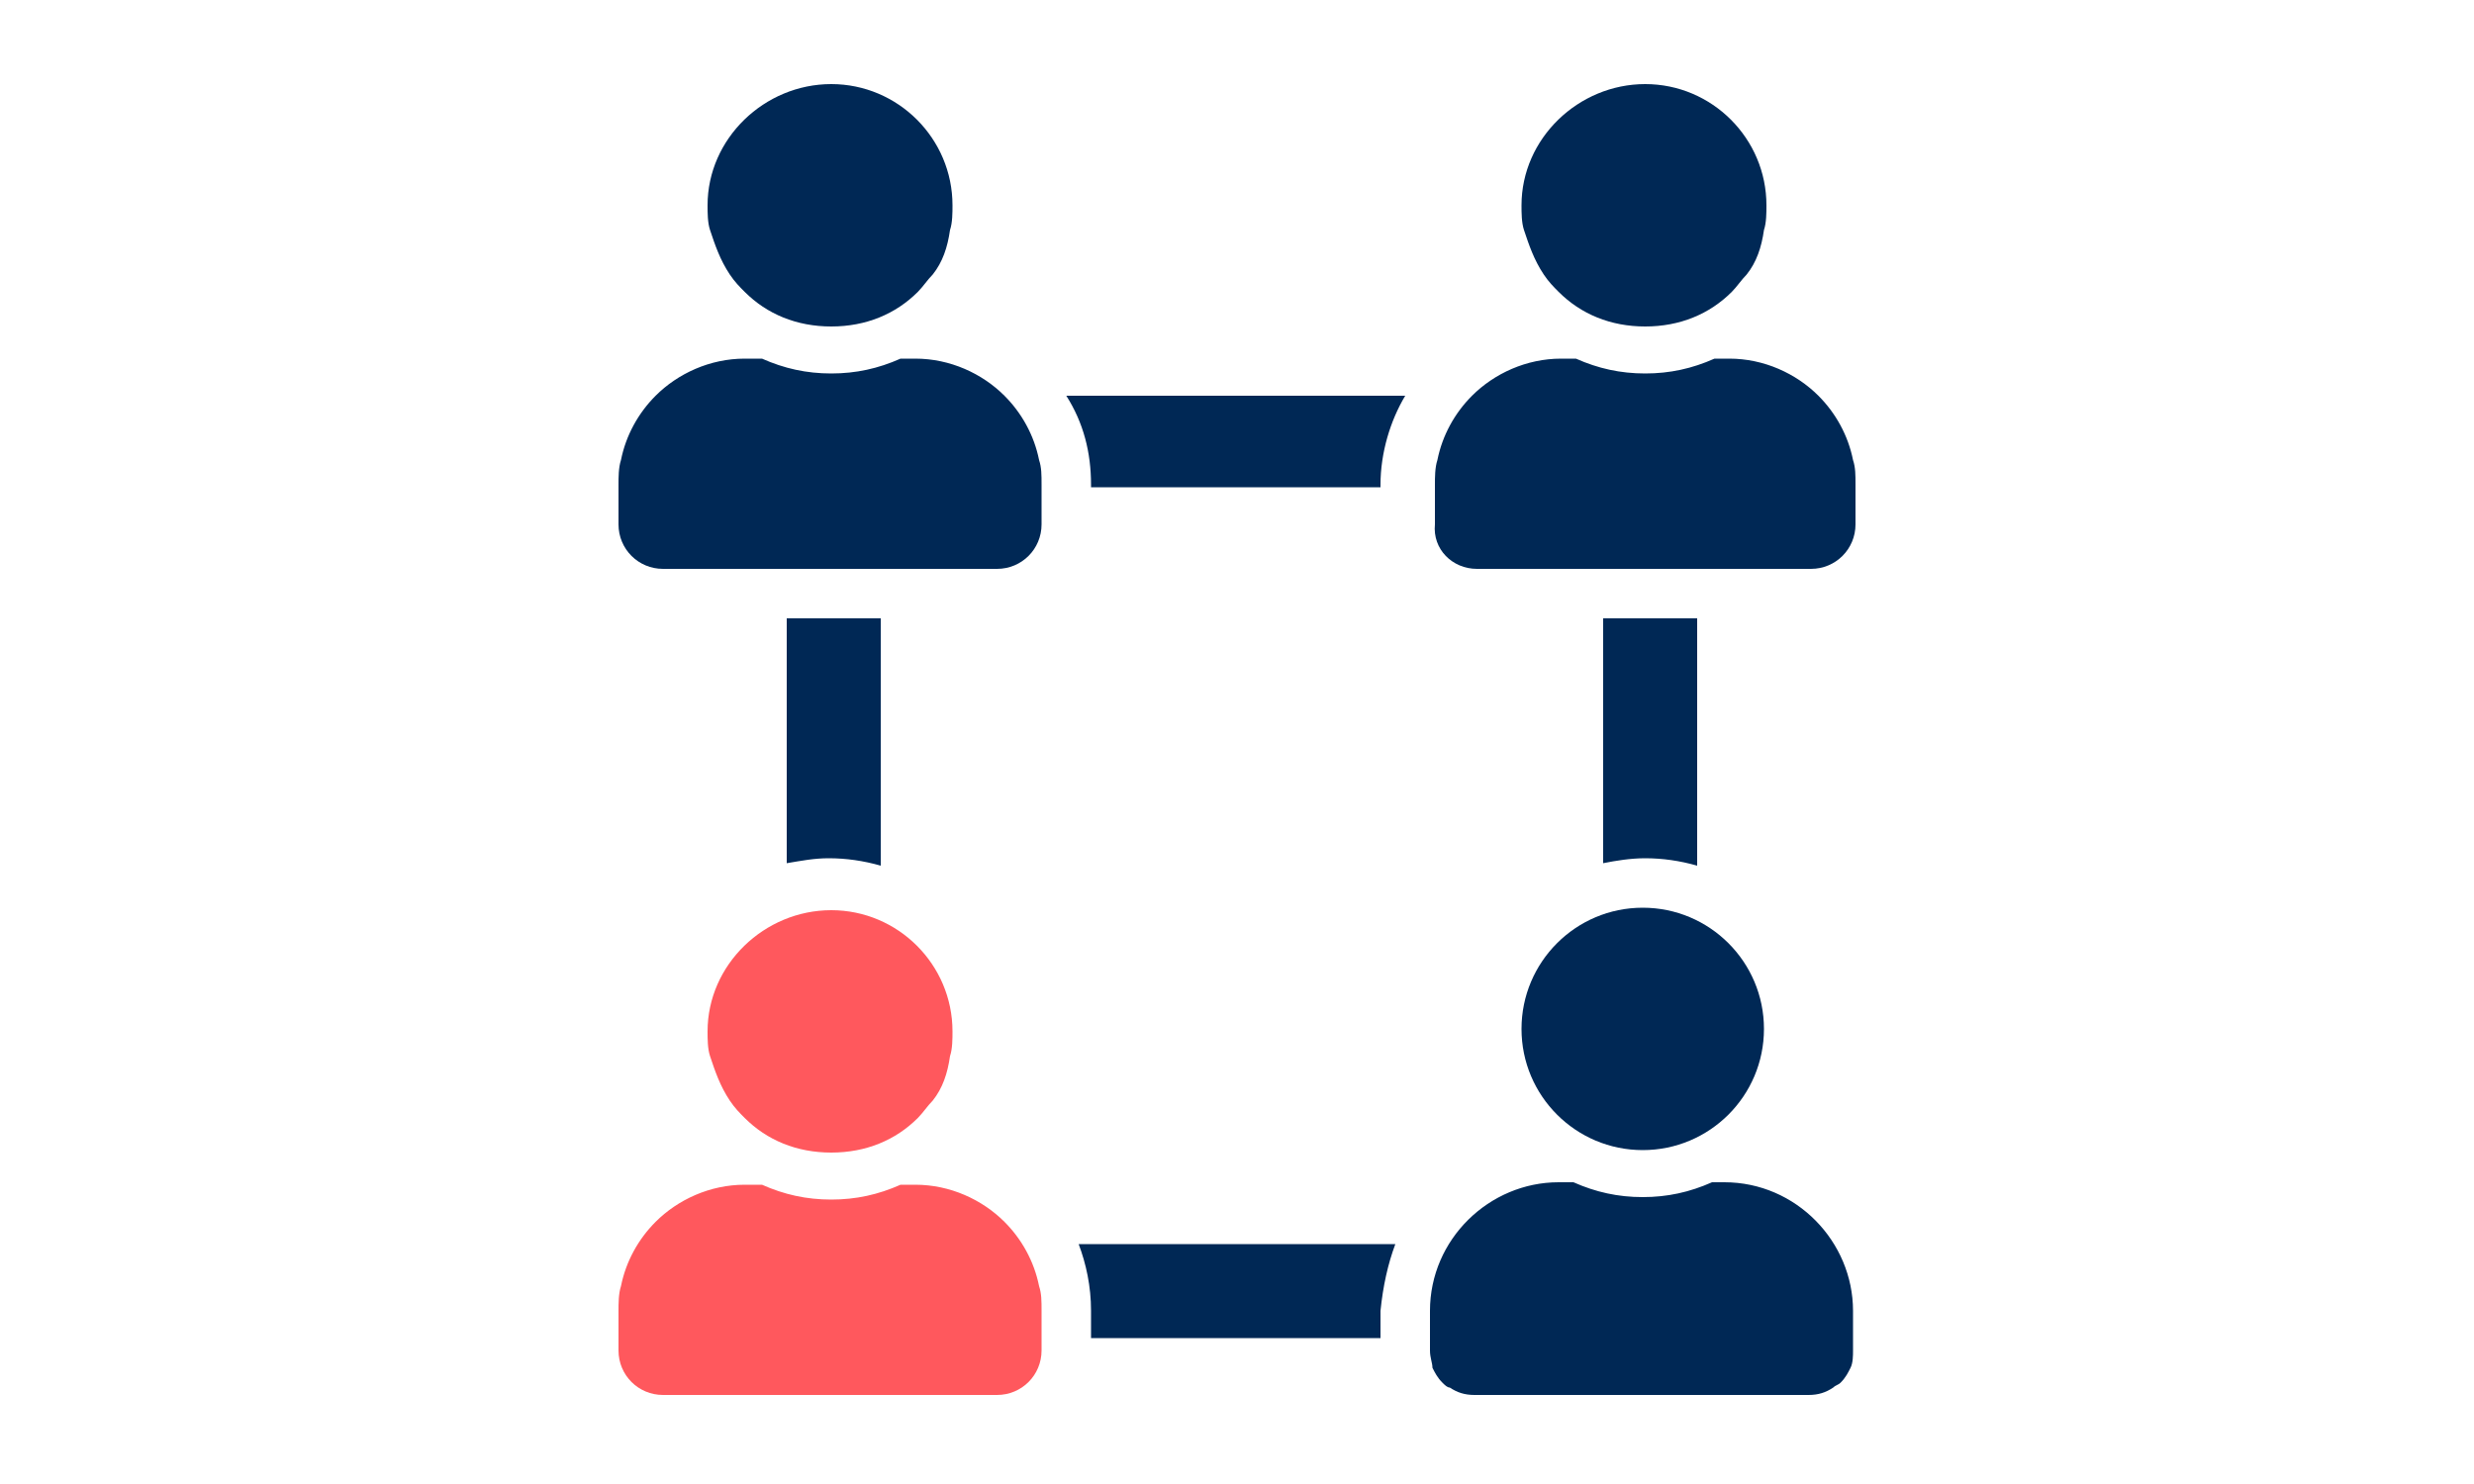 <?xml version="1.0" encoding="UTF-8"?>
<!-- Generator: Adobe Illustrator 24.0.3, SVG Export Plug-In . SVG Version: 6.00 Build 0)  -->
<svg xmlns="http://www.w3.org/2000/svg" xmlns:xlink="http://www.w3.org/1999/xlink" id="Layer_1" x="0px" y="0px" viewBox="0 0 100 60" style="enable-background:new 0 0 100 60;" xml:space="preserve">
<style type="text/css">
	.st0{fill:#002855;}
	.st1{fill:#FF585D;}
</style>
<title>business-priorities-3</title>
<g id="Layer_1_1_">
	<title>business-priorities-1-accent</title>
	<g>
		<path class="st0" d="M64.8,25v9.9c0.5-0.1,1.1-0.2,1.7-0.2c0.7,0,1.4,0.1,2.1,0.3V25H64.8z"></path>
		<path class="st0" d="M56.4,50.3H43.6c0.3,0.8,0.5,1.7,0.5,2.7v1.1h11.7V53C55.9,52,56.1,51.1,56.4,50.3z"></path>
		<path class="st0" d="M35.6,35V25h-3.8v9.9c0.6-0.1,1.1-0.2,1.7-0.2C34.2,34.7,34.9,34.8,35.6,35z"></path>
		<path class="st0" d="M44.1,19.6v0.1h11.7v-0.1c0-1.3,0.4-2.6,1-3.6H43.1C43.8,17.1,44.1,18.3,44.1,19.6z"></path>
		<path class="st0" d="M29.5,11.1c0.2,0.3,0.4,0.5,0.6,0.7c0.9,0.9,2.1,1.4,3.5,1.4s2.6-0.5,3.5-1.4c0.2-0.2,0.4-0.5,0.6-0.7    c0.4-0.5,0.6-1.1,0.7-1.8c0.1-0.3,0.1-0.7,0.1-1c0-2.7-2.2-4.9-4.9-4.9s-5,2.2-5,4.9c0,0.3,0,0.7,0.1,1    C28.9,9.9,29.1,10.5,29.5,11.1z"></path>
		<path class="st0" d="M42.1,21.2v-1.6c0-0.4,0-0.7-0.1-1c-0.2-1-0.7-1.9-1.4-2.6l0,0l0,0c-0.9-0.9-2.2-1.5-3.6-1.5h-0.6    c-0.9,0.4-1.8,0.6-2.8,0.6s-1.9-0.2-2.8-0.6h-0.7c-1.4,0-2.7,0.6-3.6,1.5c-0.7,0.7-1.2,1.6-1.4,2.6c-0.1,0.3-0.1,0.7-0.1,1v1.6    c0,1,0.8,1.8,1.8,1.8h13.5C41.3,23,42.1,22.2,42.1,21.2z"></path>
		<path class="st1" d="M29.5,44.5c0.2,0.3,0.4,0.5,0.6,0.7c0.9,0.9,2.1,1.4,3.5,1.4s2.6-0.5,3.5-1.4c0.2-0.2,0.4-0.5,0.6-0.7    c0.4-0.5,0.6-1.1,0.7-1.8c0.1-0.3,0.1-0.7,0.1-1c0-2.7-2.2-4.9-4.9-4.9s-5,2.2-5,4.9c0,0.3,0,0.7,0.1,1    C28.9,43.3,29.1,43.9,29.5,44.5z"></path>
		<path class="st1" d="M42.1,54.6V53c0-0.4,0-0.7-0.1-1c-0.2-1-0.7-1.9-1.4-2.6l0,0l0,0c-0.9-0.9-2.2-1.5-3.6-1.5h-0.6    c-0.9,0.4-1.8,0.6-2.8,0.6s-1.9-0.2-2.8-0.6h-0.7c-1.4,0-2.7,0.6-3.6,1.5c-0.7,0.7-1.2,1.6-1.4,2.6C25,52.3,25,52.7,25,53v1.6    c0,1,0.8,1.8,1.8,1.8h13.5C41.3,56.4,42.1,55.6,42.1,54.6z"></path>
		<path class="st0" d="M62.4,11.1c0.2,0.3,0.4,0.5,0.6,0.7c0.9,0.9,2.1,1.4,3.5,1.4s2.6-0.5,3.5-1.4c0.2-0.2,0.4-0.5,0.6-0.7    c0.4-0.5,0.6-1.1,0.7-1.8c0.1-0.3,0.1-0.7,0.1-1c0-2.7-2.2-4.9-4.9-4.9c-2.7,0-5,2.2-5,4.9c0,0.3,0,0.7,0.1,1    C61.8,9.9,62,10.5,62.4,11.1z"></path>
		<path class="st0" d="M59.7,23h13.5c1,0,1.8-0.8,1.8-1.8v-1.6c0-0.4,0-0.7-0.1-1c-0.2-1-0.7-1.9-1.4-2.6c-0.9-0.9-2.2-1.5-3.6-1.5    h-0.6c-0.9,0.4-1.8,0.6-2.8,0.6s-1.9-0.2-2.8-0.6h-0.6c-1.4,0-2.7,0.6-3.6,1.5l0,0l0,0c-0.7,0.7-1.2,1.6-1.4,2.6    c-0.1,0.3-0.1,0.7-0.1,1v1.6C57.9,22.2,58.7,23,59.7,23z"></path>
		<path class="st0" d="M69.2,47.8c-0.9,0.4-1.8,0.6-2.8,0.6s-1.9-0.2-2.8-0.6H63c-2.8,0-5.2,2.3-5.2,5.2v1.6c0,0.3,0.1,0.5,0.1,0.7    c0.1,0.2,0.2,0.4,0.4,0.6c0.1,0.1,0.2,0.2,0.3,0.2c0.3,0.2,0.6,0.3,1,0.3h13.5c0.4,0,0.7-0.1,1-0.3c0.1-0.1,0.2-0.1,0.3-0.2    c0.2-0.2,0.3-0.4,0.4-0.6c0.1-0.2,0.1-0.5,0.1-0.7V53c0-2.8-2.3-5.2-5.2-5.2H69.2z"></path>
		<ellipse class="st0" cx="66.4" cy="41.6" rx="4.9" ry="4.9"></ellipse>
	</g>
</g>
</svg>
